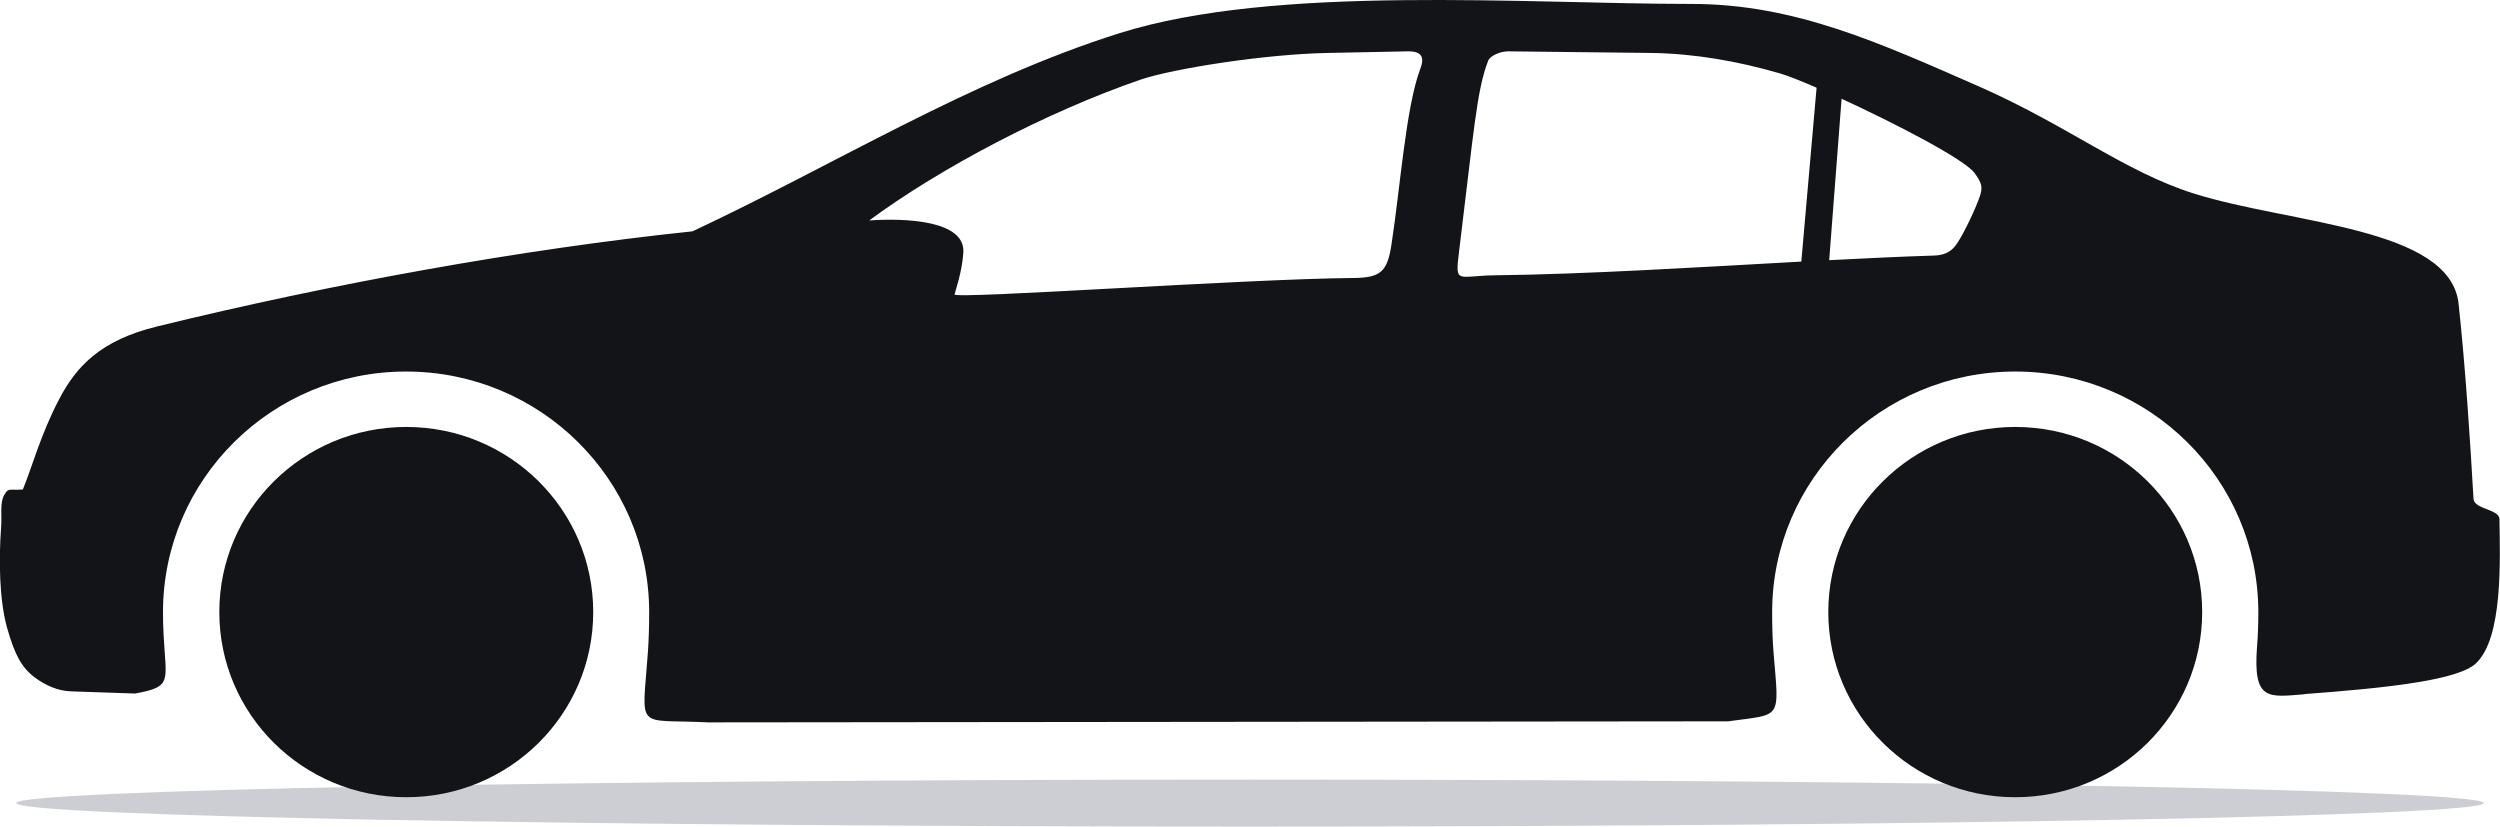 <svg width="127" height="42" viewBox="0 0 127 42" fill="none" xmlns="http://www.w3.org/2000/svg">
    <g clip-path="url(#clip0_4664_8198)">
        <path fill-rule="evenodd" clip-rule="evenodd"
            d="M63.5 39.602C98.115 39.602 126.177 40.136 126.177 40.796C126.177 41.457 98.115 41.991 63.5 41.991C28.884 41.991 0.822 41.457 0.822 40.796C0.822 40.136 28.884 39.602 63.5 39.602Z"
            fill="#CCCED3" />
        <path fill-rule="evenodd" clip-rule="evenodd"
            d="M102.374 21.689C107.621 21.689 111.871 25.898 111.871 31.094C111.871 36.29 107.621 40.499 102.374 40.499C97.127 40.499 92.877 36.29 92.877 31.094C92.877 25.898 97.127 21.689 102.374 21.689ZM93.553 5.016L92.923 13.217C94.787 13.117 96.579 13.036 98.252 12.982C98.864 12.963 99.184 12.728 99.431 12.348C99.796 11.805 100.372 10.574 100.573 9.976C100.729 9.524 100.692 9.316 100.308 8.791C99.787 8.085 96.296 6.283 93.553 5.016ZM91.506 13.298L92.283 4.455C91.451 4.093 90.775 3.83 90.427 3.731C88.288 3.106 86.049 2.717 83.874 2.69L76.616 2.608C76.204 2.608 75.702 2.835 75.601 3.079C75.016 4.582 74.879 6.618 74.12 12.782C73.91 14.466 74.02 14.013 75.912 13.986C80.565 13.932 86.223 13.579 91.506 13.289V13.298ZM117.081 35.258C119.01 35.113 121.195 34.932 122.913 34.642C124.257 34.416 125.326 34.117 125.765 33.71C127.164 32.425 126.999 28.424 126.972 26.369C126.972 25.871 125.692 25.871 125.655 25.346C125.473 22.187 125.244 18.684 124.897 15.434C124.476 11.533 116.396 11.388 111.451 9.832C107.932 8.727 105.025 6.365 100.509 4.382C95.528 2.201 91.186 0.2 85.948 0.2C77.439 0.2 64.788 -0.804 56.872 1.685C49.285 4.075 42.375 8.383 35.181 11.751C26.47 12.665 16.809 14.421 7.979 16.584C5.127 17.281 3.884 18.594 3.006 20.277C2.047 22.106 1.599 23.826 1.16 24.866C0.465 24.921 0.438 24.749 0.209 25.156C-0.019 25.581 0.109 26.143 0.054 26.84C-0.065 28.415 -0.038 30.497 0.365 31.909C0.749 33.266 1.105 33.927 1.781 34.425C2.302 34.805 2.915 35.104 3.637 35.122L6.864 35.231C8.792 34.878 8.427 34.633 8.308 32.207C8.29 31.845 8.28 31.474 8.28 31.103C8.28 24.351 13.81 18.874 20.629 18.874C27.448 18.874 32.978 24.351 32.978 31.103C32.978 31.791 32.96 32.461 32.914 33.122C32.622 37.213 32.238 36.507 35.986 36.697L87.786 36.643C90.546 36.263 90.382 36.606 90.098 33.176C90.043 32.506 90.025 31.809 90.025 31.103C90.025 24.351 95.555 18.874 102.374 18.874C109.193 18.874 114.723 24.351 114.723 31.103C114.723 31.682 114.705 32.262 114.659 32.832C114.44 35.638 115.235 35.412 117.081 35.267V35.258ZM48.49 14.955C48.554 14.71 48.874 13.796 48.938 12.828C49.038 11.198 46.022 11.072 44.157 11.198C47.777 8.528 53.152 5.695 57.96 4.038C59.651 3.477 64.249 2.753 67.43 2.69L71.525 2.608C72.265 2.599 72.365 2.943 72.146 3.513C71.415 5.45 71.122 9.632 70.684 12.438C70.473 13.796 70.144 14.113 68.746 14.122C63.225 14.167 48.417 15.217 48.49 14.955ZM20.639 21.689C25.885 21.689 30.136 25.898 30.136 31.094C30.136 36.29 25.885 40.499 20.639 40.499C15.392 40.499 11.141 36.29 11.141 31.094C11.141 25.898 15.392 21.689 20.639 21.689Z"
            fill="#121418" />
    </g>
    <defs>
        <clipPath id="clip0_4664_8198">
            <rect width="127" height="42" fill="white" />
        </clipPath>
    </defs>
</svg>